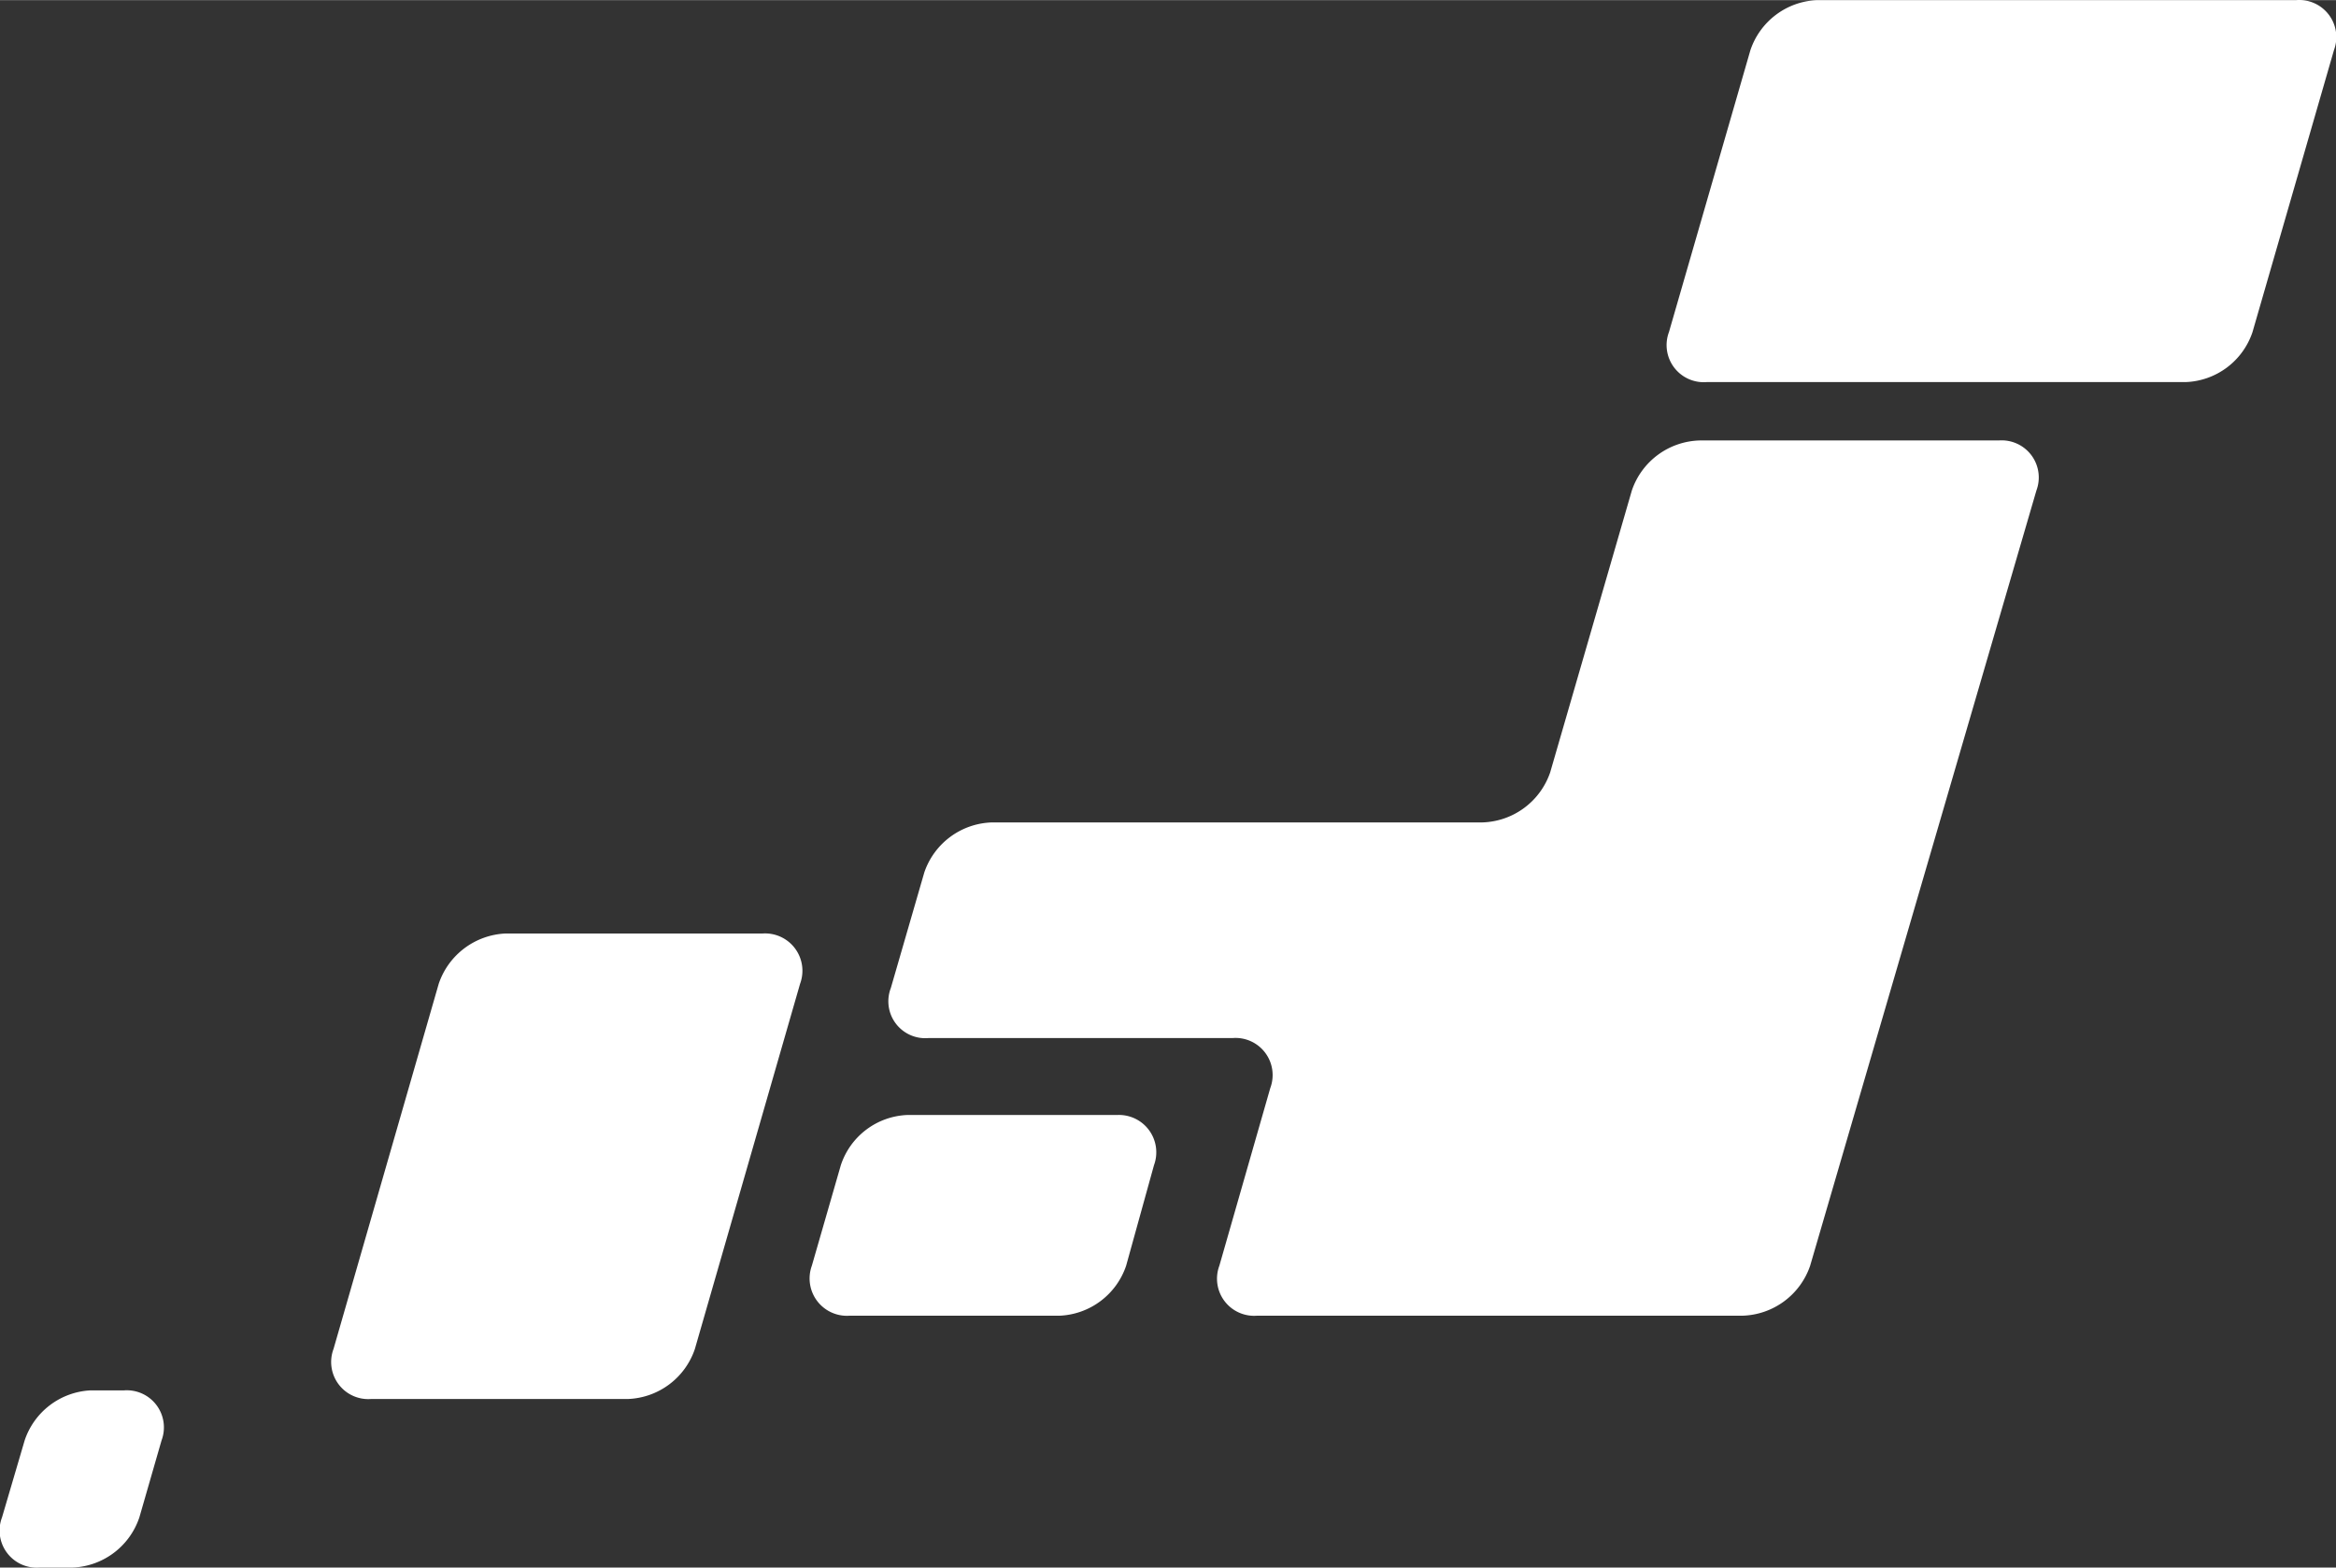 <svg xmlns="http://www.w3.org/2000/svg" width="36.42mm" height="24.44mm" viewBox="0 0 103.24 69.27"><rect x="0" y="0" width="103.24" height="69.27" fill="#333333" stroke="none"/><defs><style>.cls-1{fill:#fff;}</style></defs><g id="レイヤー_2" data-name="レイヤー 2"><g id="レイヤー_1-2" data-name="レイヤー 1"><path class="cls-1" d="M99.55,14.67a3.24,3.24,0,0,1-2.94,2.21H75.43a1.64,1.64,0,0,1-1.67-2.21l3.6-12.46A3.25,3.25,0,0,1,80.3,0h21.18a1.64,1.64,0,0,1,1.67,2.21Z"/><path class="cls-1" d="M75.12,19.46a3.26,3.26,0,0,0-3,2.21L68.51,34.13a3.27,3.27,0,0,1-3,2.21H43.85a3.26,3.26,0,0,0-3,2.21l-1.48,5.11a1.63,1.63,0,0,0,1.66,2.21H54.47a1.64,1.64,0,0,1,1.67,2.21l-2.25,7.85a1.64,1.64,0,0,0,1.66,2.21H77a3.26,3.26,0,0,0,3-2.21L90,21.67a1.64,1.64,0,0,0-1.66-2.21Z"/><path class="cls-1" d="M30.71,59.61a3.25,3.25,0,0,1-2.94,2.21H16.41a1.64,1.64,0,0,1-1.67-2.21l4.65-16.14a3.27,3.27,0,0,1,2.94-2.22H33.69a1.65,1.65,0,0,1,1.67,2.22Z"/><path class="cls-1" d="M6.16,67.05a3.25,3.25,0,0,1-2.94,2.22H1.75A1.64,1.64,0,0,1,.09,67.05l1-3.4A3.24,3.24,0,0,1,4,61.44H5.48a1.64,1.64,0,0,1,1.66,2.21Z"/><path class="cls-1" d="M49.77,55.93a3.25,3.25,0,0,1-2.94,2.21H37.55a1.65,1.65,0,0,1-1.67-2.21l1.28-4.44a3.23,3.23,0,0,1,2.93-2.22h9.28A1.65,1.65,0,0,1,51,51.49Z"/></g></g></svg>